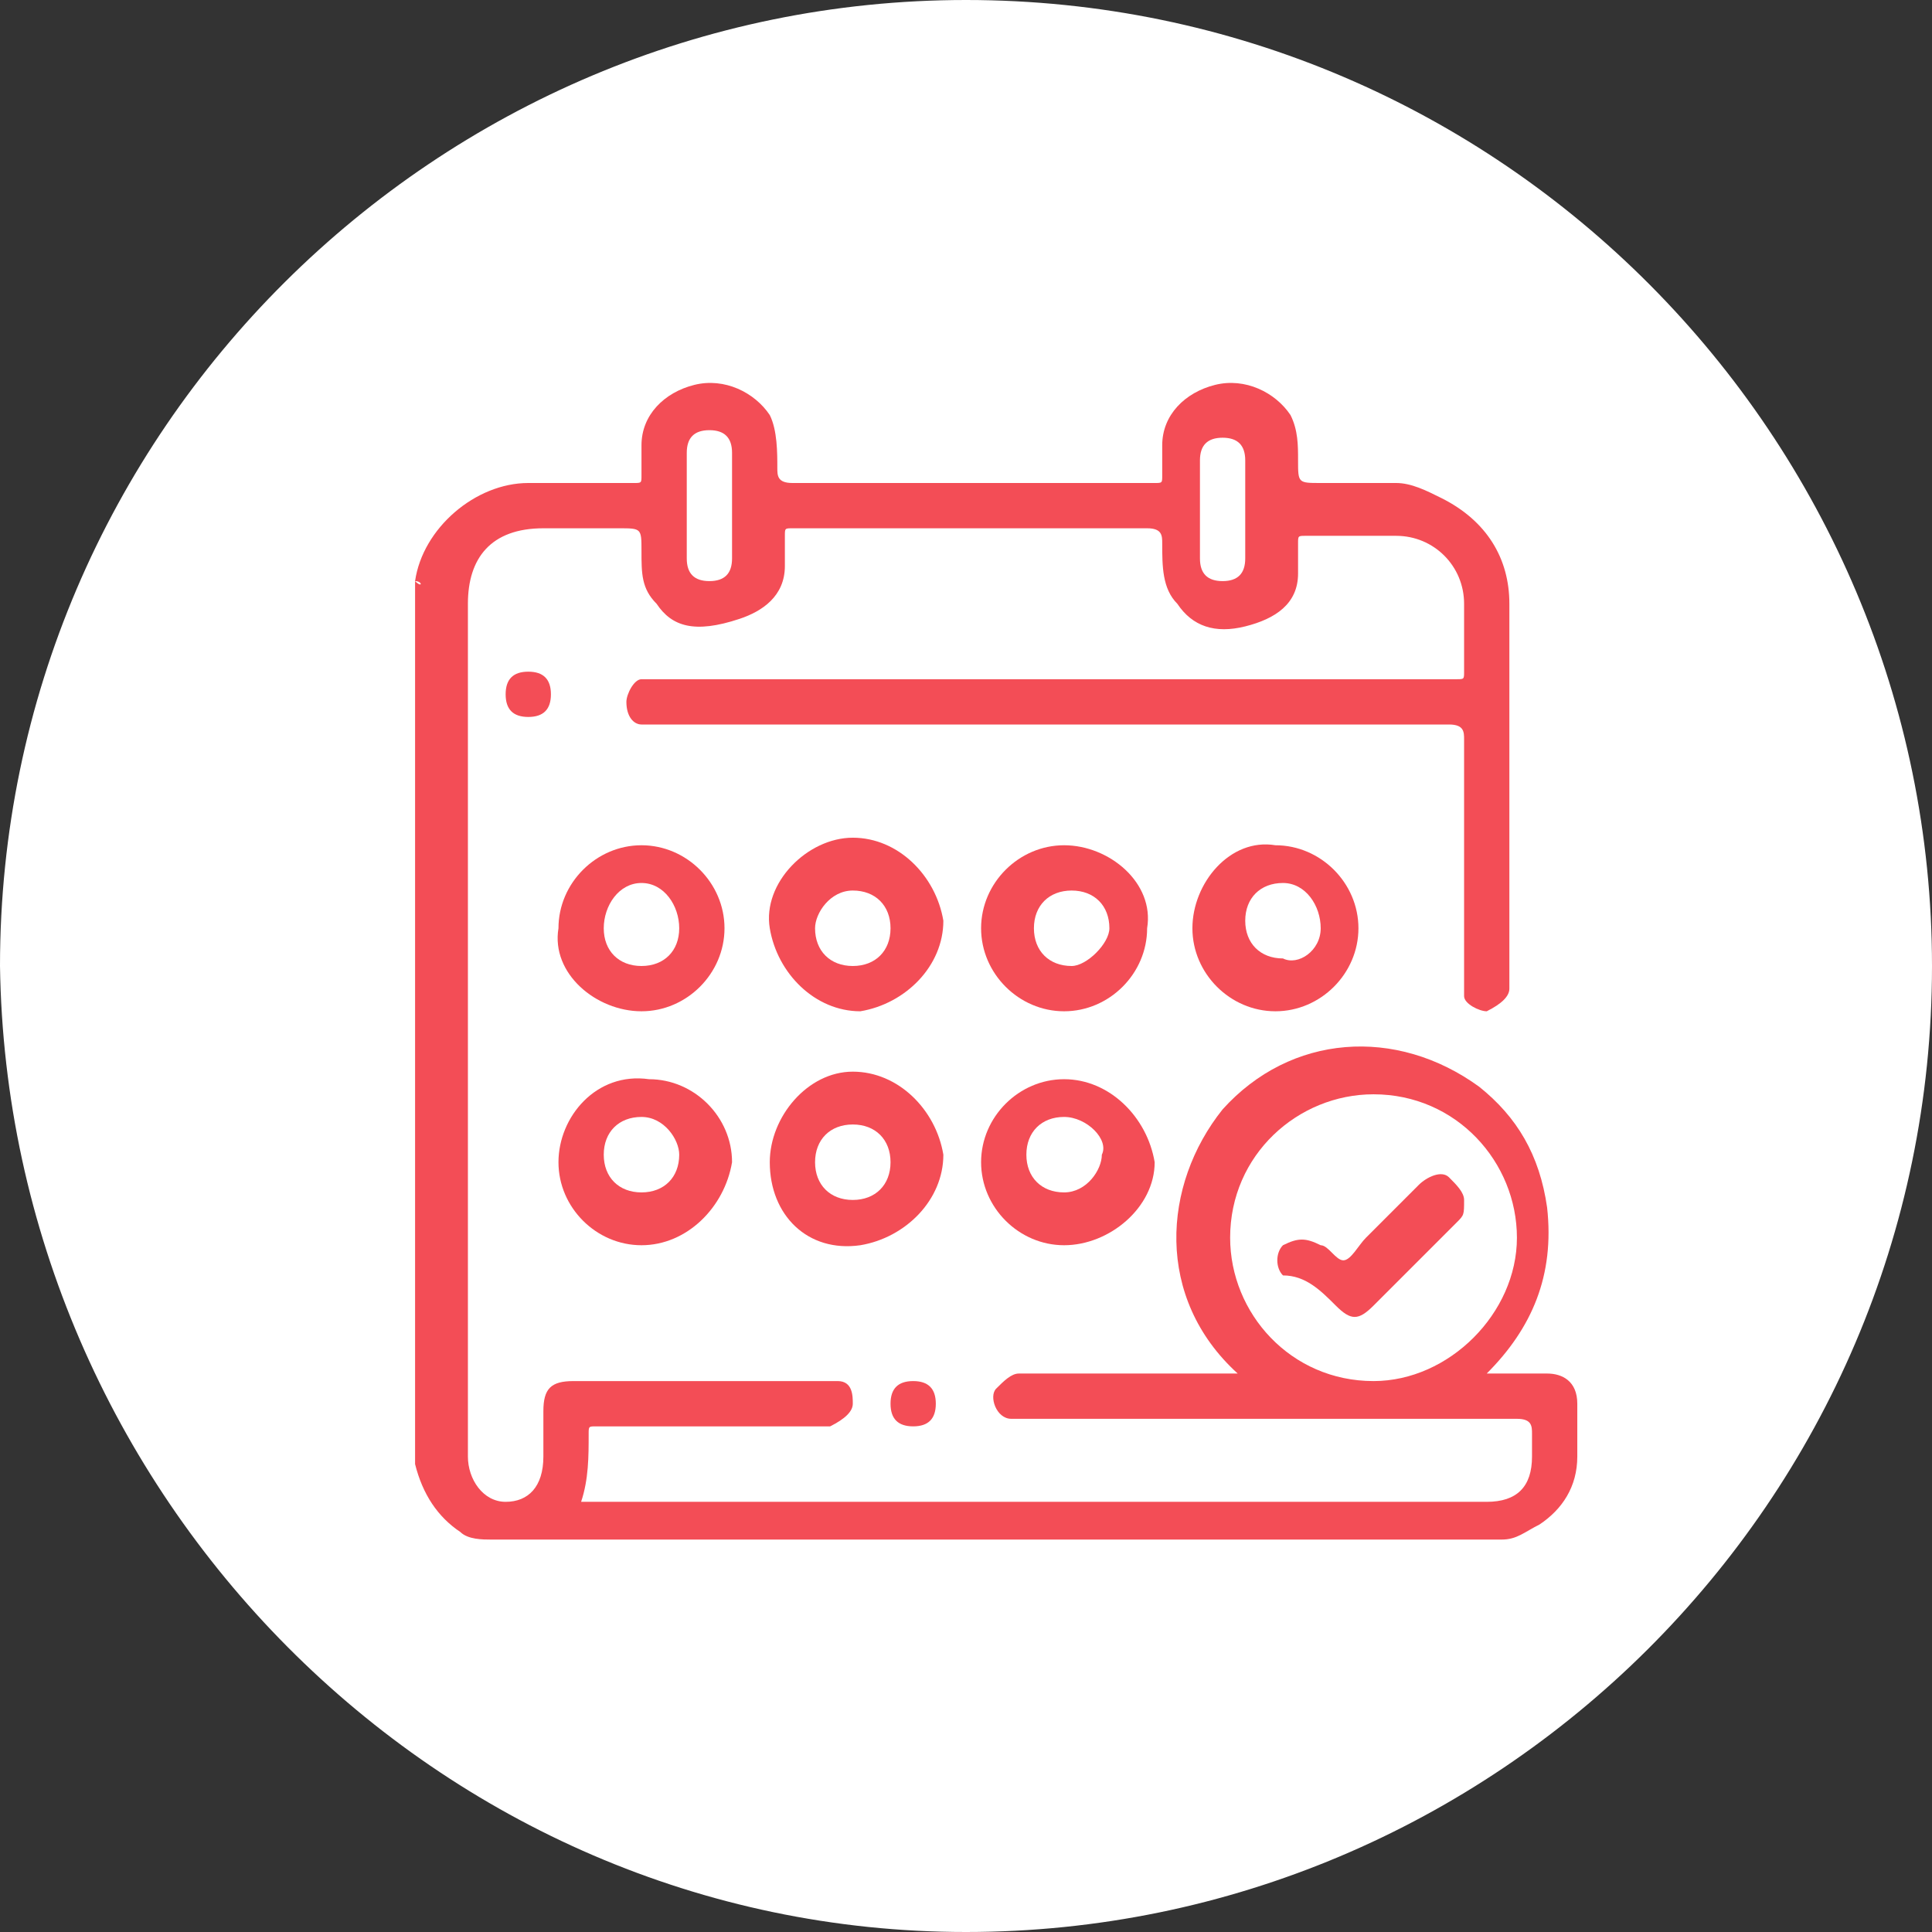 <?xml version="1.0" encoding="utf-8"?>
<!-- Generator: Adobe Illustrator 24.3.0, SVG Export Plug-In . SVG Version: 6.00 Build 0)  -->
<svg version="1.1" id="Layer_1" xmlns="http://www.w3.org/2000/svg" xmlns:xlink="http://www.w3.org/1999/xlink" x="0px" y="0px"
	 viewBox="0 0 25.6 25.6" style="enable-background:new 0 0 25.6 25.6;" xml:space="preserve">
<rect x="0" y="0" width="25.6" height="25.6" fill="#333333" stroke="none"/>
<style type="text/css">
	.st0{fill:#FFFFFF;}
	.st1{fill:#EAEAEA;}
	.st2{fill:#E0E0E0;}
	.st3{fill:#F34D56;}
	.st4{fill:#E1E1E1;}
</style>
<path class="st0" d="M12.8,25.6c7,0,12.8-5.7,12.8-12.8c0-7-5.7-12.8-12.8-12.8C5.8,0,0,5.7,0,12.8C0.1,19.8,5.8,25.6,12.8,25.6z"/>
<g>
	<path class="st3" d="M5.5,7.7C5.6,7,6.3,6.4,7,6.4c0.5,0,0.9,0,1.4,0c0.1,0,0.1,0,0.1-0.1c0-0.1,0-0.2,0-0.4c0-0.4,0.3-0.7,0.7-0.8
		c0.4-0.1,0.8,0.1,1,0.4c0.1,0.2,0.1,0.5,0.1,0.7c0,0.1,0,0.2,0.2,0.2c1.1,0,2.2,0,3.3,0c0.5,0,1,0,1.5,0c0.1,0,0.1,0,0.1-0.1
		c0-0.1,0-0.2,0-0.4c0-0.4,0.3-0.7,0.7-0.8c0.4-0.1,0.8,0.1,1,0.4c0.1,0.2,0.1,0.4,0.1,0.6c0,0.3,0,0.3,0.3,0.3c0.3,0,0.7,0,1,0
		c0.2,0,0.4,0.1,0.6,0.2c0.6,0.3,0.9,0.8,0.9,1.4c0,1.7,0,3.3,0,5c0,0,0,0.1,0,0.1c0,0.1-0.1,0.2-0.3,0.3c-0.1,0-0.3-0.1-0.3-0.2
		c0-0.1,0-0.1,0-0.2c0-1.1,0-2.2,0-3.2c0-0.1,0-0.2-0.2-0.2c-3.5,0-7,0-10.5,0c-0.1,0-0.1,0-0.2,0c-0.1,0-0.2-0.1-0.2-0.3
		c0-0.1,0.1-0.3,0.2-0.3c0.1,0,0.1,0,0.2,0c3.5,0,7,0,10.5,0c0,0,0.1,0,0.1,0c0.1,0,0.1,0,0.1-0.1c0-0.3,0-0.6,0-0.9
		c0-0.5-0.4-0.9-0.9-0.9c-0.4,0-0.8,0-1.2,0c-0.1,0-0.1,0-0.1,0.1c0,0.1,0,0.3,0,0.4c0,0.4-0.3,0.6-0.7,0.7c-0.4,0.1-0.7,0-0.9-0.3
		c-0.2-0.2-0.2-0.5-0.2-0.8c0-0.1,0-0.2-0.2-0.2c-0.8,0-1.6,0-2.4,0c-0.8,0-1.6,0-2.3,0c-0.1,0-0.1,0-0.1,0.1c0,0.1,0,0.3,0,0.4
		c0,0.4-0.3,0.6-0.6,0.7C9.2,8.4,8.9,8.3,8.7,8C8.5,7.8,8.5,7.6,8.5,7.3C8.5,7,8.5,7,8.2,7c-0.3,0-0.7,0-1,0c-0.7,0-1,0.4-1,1
		c0,3.6,0,7.1,0,10.7c0,0.2,0,0.4,0,0.6c0,0.3,0.2,0.6,0.5,0.6c0.3,0,0.5-0.2,0.5-0.6c0-0.2,0-0.4,0-0.6c0-0.3,0.1-0.4,0.4-0.4
		c1.1,0,2.2,0,3.3,0c0.1,0,0.1,0,0.2,0c0.2,0,0.2,0.2,0.2,0.3c0,0.1-0.1,0.2-0.3,0.3c-0.1,0-0.1,0-0.2,0c-1,0-2,0-2.9,0
		c-0.1,0-0.1,0-0.1,0.1c0,0.3,0,0.6-0.1,0.9c0.1,0,0.1,0,0.1,0c4,0,7.9,0,11.9,0c0,0,0,0,0,0c0.4,0,0.6-0.2,0.6-0.6
		c0-0.1,0-0.2,0-0.3c0-0.1,0-0.2-0.2-0.2c-2.2,0-4.3,0-6.5,0c-0.1,0-0.1,0-0.2,0c-0.2,0-0.3-0.3-0.2-0.4c0.1-0.1,0.2-0.2,0.3-0.2
		c0.9,0,1.8,0,2.7,0c0.1,0,0.1,0,0.2,0c-1.1-1-1-2.5-0.2-3.5c0.9-1,2.3-1.1,3.4-0.3c0.5,0.4,0.8,0.9,0.9,1.6
		c0.1,0.9-0.2,1.6-0.8,2.2c0.3,0,0.5,0,0.8,0c0.2,0,0.4,0.1,0.4,0.4c0,0.2,0,0.5,0,0.7c0,0.4-0.2,0.7-0.5,0.9
		c-0.2,0.1-0.3,0.2-0.5,0.2c-4.5,0-8.9,0-13.4,0c-0.1,0-0.3,0-0.4-0.1c-0.3-0.2-0.5-0.5-0.6-0.9c0-3.9,0-7.8,0-11.7
		C5.6,7.8,5.6,7.7,5.5,7.7z M15.9,7.4c0,0.2,0.1,0.3,0.3,0.3c0.2,0,0.3-0.1,0.3-0.3c0-0.4,0-0.9,0-1.3c0-0.2-0.1-0.3-0.3-0.3
		c-0.2,0-0.3,0.1-0.3,0.3c0,0.2,0,0.4,0,0.7C15.9,6.9,15.9,7.1,15.9,7.4z M9.1,7.4c0,0.2,0.1,0.3,0.3,0.3c0.2,0,0.3-0.1,0.3-0.3
		c0-0.5,0-0.9,0-1.4c0-0.2-0.1-0.3-0.3-0.3C9.2,5.7,9.1,5.8,9.1,6c0,0.2,0,0.5,0,0.7C9.1,6.9,9.1,7.1,9.1,7.4z M20.1,16.4
		c0-1-0.8-1.9-1.9-1.9c-1,0-1.9,0.8-1.9,1.9c0,1,0.8,1.9,1.9,1.9C19.2,18.3,20.1,17.4,20.1,16.4z"/>
	<path class="st3" d="M11.3,11.1c0.6,0,1.1,0.5,1.2,1.1c0,0.6-0.5,1.1-1.1,1.2c-0.6,0-1.1-0.5-1.2-1.1
		C10.1,11.7,10.7,11.1,11.3,11.1z M11.3,12.8c0.3,0,0.5-0.2,0.5-0.5c0-0.3-0.2-0.5-0.5-0.5c-0.3,0-0.5,0.3-0.5,0.5
		C10.8,12.6,11,12.8,11.3,12.8z"/>
	<path class="st3" d="M10.2,15.4c0-0.6,0.5-1.2,1.1-1.2c0.6,0,1.1,0.5,1.2,1.1c0,0.6-0.5,1.1-1.1,1.2C10.7,16.6,10.2,16.1,10.2,15.4
		z M11.8,15.4c0-0.3-0.2-0.5-0.5-0.5c-0.3,0-0.5,0.2-0.5,0.5c0,0.3,0.2,0.5,0.5,0.5C11.6,15.9,11.8,15.7,11.8,15.4z"/>
	<path class="st3" d="M15.8,12.3c0-0.6,0.5-1.2,1.1-1.1c0.6,0,1.1,0.5,1.1,1.1c0,0.6-0.5,1.1-1.1,1.1C16.3,13.4,15.8,12.9,15.8,12.3
		z M17.5,12.3c0-0.3-0.2-0.6-0.5-0.6c-0.3,0-0.5,0.2-0.5,0.5c0,0.3,0.2,0.5,0.5,0.5C17.2,12.8,17.5,12.6,17.5,12.3z"/>
	<path class="st3" d="M8.5,13.4c-0.6,0-1.2-0.5-1.1-1.1c0-0.6,0.5-1.1,1.1-1.1c0.6,0,1.1,0.5,1.1,1.1C9.6,12.9,9.1,13.4,8.5,13.4z
		 M8.5,11.7C8.2,11.7,8,12,8,12.3c0,0.3,0.2,0.5,0.5,0.5c0.3,0,0.5-0.2,0.5-0.5C9,12,8.8,11.7,8.5,11.7z"/>
	<path class="st3" d="M8.5,16.5c-0.6,0-1.1-0.5-1.1-1.1c0-0.6,0.5-1.2,1.2-1.1c0.6,0,1.1,0.5,1.1,1.1C9.6,16,9.1,16.5,8.5,16.5z
		 M8.5,14.8c-0.3,0-0.5,0.2-0.5,0.5c0,0.3,0.2,0.5,0.5,0.5c0.3,0,0.5-0.2,0.5-0.5C9,15.1,8.8,14.8,8.5,14.8z"/>
	<path class="st3" d="M13,12.3c0-0.6,0.5-1.1,1.1-1.1c0.6,0,1.2,0.5,1.1,1.1c0,0.6-0.5,1.1-1.1,1.1C13.5,13.4,13,12.9,13,12.3z
		 M14.7,12.3c0-0.3-0.2-0.5-0.5-0.5c-0.3,0-0.5,0.2-0.5,0.5c0,0.3,0.2,0.5,0.5,0.5C14.4,12.8,14.7,12.5,14.7,12.3z"/>
	<path class="st3" d="M14.1,16.5c-0.6,0-1.1-0.5-1.1-1.1c0-0.6,0.5-1.1,1.1-1.1c0.6,0,1.1,0.5,1.2,1.1C15.3,16,14.7,16.5,14.1,16.5z
		 M14.1,14.8c-0.3,0-0.5,0.2-0.5,0.5c0,0.3,0.2,0.5,0.5,0.5c0.3,0,0.5-0.3,0.5-0.5C14.7,15.1,14.4,14.8,14.1,14.8z"/>
	<path class="st3" d="M7,9.5c-0.2,0-0.3-0.1-0.3-0.3c0-0.2,0.1-0.3,0.3-0.3c0.2,0,0.3,0.1,0.3,0.3C7.3,9.4,7.2,9.5,7,9.5z"/>
	<path class="st3" d="M12.4,18.6c0,0.2-0.1,0.3-0.3,0.3c-0.2,0-0.3-0.1-0.3-0.3c0-0.2,0.1-0.3,0.3-0.3
		C12.3,18.3,12.4,18.4,12.4,18.6z"/>
	<path class="st3" d="M17.7,17.3c0.2,0.2,0.3,0.2,0.5,0c0.4-0.4,0.8-0.8,1.1-1.1c0.1-0.1,0.1-0.1,0.1-0.3c0-0.1-0.1-0.2-0.2-0.3
		c-0.1-0.1-0.3,0-0.4,0.1c-0.2,0.2-0.4,0.4-0.7,0.7c-0.1,0.1-0.2,0.3-0.3,0.3c-0.1,0-0.2-0.2-0.3-0.2c0,0,0,0,0,0
		c-0.2-0.1-0.3-0.1-0.5,0c-0.1,0.1-0.1,0.3,0,0.4C17.3,16.9,17.5,17.1,17.7,17.3z"/>
</g>
</svg>
